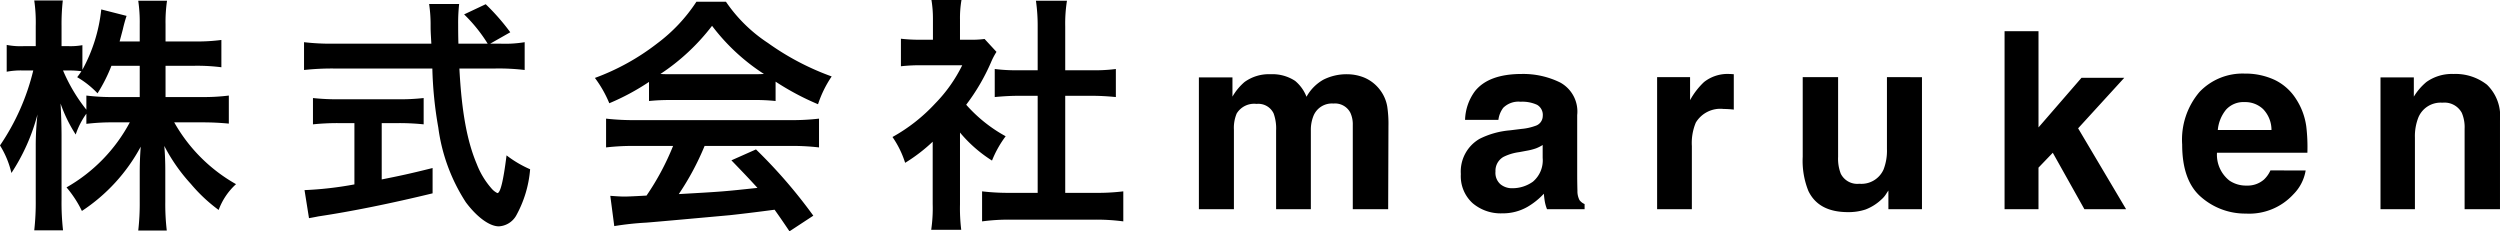 <?xml version="1.0" encoding="UTF-8"?>
<svg xmlns="http://www.w3.org/2000/svg" width="251.825" height="23.3" viewBox="0 0 251.825 23.3">
  <path id="パス_5430" data-name="パス 5430" d="M17.475-14.45h2.95a19.36,19.36,0,0,1,2.675.15v-2.75a18.384,18.384,0,0,1-2.675.15h-2.95v-1.725A14.678,14.678,0,0,1,17.625-21h-2.9a14.893,14.893,0,0,1,.15,2.375V-16.9H12.85c.125-.475.175-.65.325-1.225a13.623,13.623,0,0,1,.375-1.35L11-20.125A16.1,16.1,0,0,1,9.1-14.05v-2.475a6.758,6.758,0,0,1-1.35.1H7V-18.45a21.586,21.586,0,0,1,.125-2.575H4.25A15.372,15.372,0,0,1,4.4-18.45v2.025H3.15a7.2,7.2,0,0,1-1.675-.125v2.7a7.6,7.6,0,0,1,1.675-.125h1A22.94,22.94,0,0,1,.8-6.425,9.088,9.088,0,0,1,1.95-3.65a19.82,19.82,0,0,0,2.625-5.9A28.8,28.8,0,0,0,4.4-6.325V-.95a25.369,25.369,0,0,1-.15,3.075h2.9A24.8,24.8,0,0,1,7-.95v-6.4c0-1.1-.05-2.475-.1-3.3A14.537,14.537,0,0,0,8.425-7.525,7.859,7.859,0,0,1,9.5-9.625V-8.6a21.5,21.5,0,0,1,2.725-.15h1.65A16.412,16.412,0,0,1,7.5-2.2,11.123,11.123,0,0,1,9.05.175,17.869,17.869,0,0,0,14.975-6.3c-.075.975-.1,1.875-.1,2.575V-.75a23.953,23.953,0,0,1-.15,2.9H17.6a22.826,22.826,0,0,1-.15-2.9V-3.9c0-.725-.025-1.625-.1-2.475A17.7,17.7,0,0,0,20.025-2.55a16.05,16.05,0,0,0,2.8,2.625,6.543,6.543,0,0,1,1.75-2.6A16.361,16.361,0,0,1,18.35-8.75h2.8c1.075,0,1.875.05,2.7.125V-11.45a19.87,19.87,0,0,1-2.675.15h-3.7Zm-2.6,0v3.15h-2.65A20.163,20.163,0,0,1,9.5-11.45v1.425a16.866,16.866,0,0,1-2.35-3.95h.625A8.942,8.942,0,0,1,9-13.9c-.125.2-.2.3-.425.6a9.145,9.145,0,0,1,2.05,1.625,16.058,16.058,0,0,0,1.4-2.775Zm35.3-2.225,2.025-1.15a22.167,22.167,0,0,0-2.475-2.825L47.55-19.625a15.366,15.366,0,0,1,2.375,2.95h-2.95c-.025-.825-.025-1.55-.025-1.975a17.155,17.155,0,0,1,.1-2.025H44.025a14.412,14.412,0,0,1,.15,1.95c0,.75,0,.75.075,2.05h-9.9a22.986,22.986,0,0,1-2.925-.15v2.8a26.244,26.244,0,0,1,2.925-.15h10a39.209,39.209,0,0,0,.6,5.95A18.173,18.173,0,0,0,47.725-.7C48.825.775,50.1,1.725,51.05,1.725A2.151,2.151,0,0,0,52.775.675a11.542,11.542,0,0,0,1.425-4.7,11.208,11.208,0,0,1-2.375-1.4c-.325,2.6-.625,3.8-.925,3.8a1.837,1.837,0,0,1-.575-.45,8.139,8.139,0,0,1-1.5-2.475c-.975-2.3-1.525-5.275-1.75-9.625h3.65a21.924,21.924,0,0,1,2.925.15v-2.8a12.083,12.083,0,0,1-2.425.15Zm-13.675,8V-2.5a35.554,35.554,0,0,1-5.025.575L31.925.9c.425-.075.7-.125.925-.175,3.35-.5,7.3-1.3,11.525-2.325V-4.15c-2.4.6-3.375.8-5.125,1.15V-8.675h1.725a24.155,24.155,0,0,1,2.5.125V-11.2a21.249,21.249,0,0,1-2.525.125H34.9a22.214,22.214,0,0,1-2.575-.125v2.65a24.3,24.3,0,0,1,2.525-.125ZM66.175-10.9a20,20,0,0,1,2.15-.1h8.35a18.991,18.991,0,0,1,2.25.1v-1.95A26.657,26.657,0,0,0,83.2-10.575a11.133,11.133,0,0,1,1.375-2.8A26.426,26.426,0,0,1,78.15-16.75a15.183,15.183,0,0,1-4.225-4.15H70.95A16.462,16.462,0,0,1,67-16.7a23.329,23.329,0,0,1-6.275,3.475,11.611,11.611,0,0,1,1.45,2.55,23.523,23.523,0,0,0,4-2.15Zm2.175-2.7c-.45,0-.6,0-1.025-.025a21.343,21.343,0,0,0,5.2-4.85,20.365,20.365,0,0,0,5.225,4.85c-.475.025-.7.025-1.1.025Zm.25,7.225a25.886,25.886,0,0,1-2.675,5c-1.275.075-2.025.1-2.2.1-.35,0-.775-.025-1.45-.075l.4,3.05A29.728,29.728,0,0,1,65.9,1.35c1-.075,5.95-.525,8.425-.75.925-.1,2.425-.275,4.5-.55.425.6.675.95,1.5,2.175L82.725.65A51.162,51.162,0,0,0,76.95-6.025l-2.475,1.1c1.4,1.45,1.825,1.9,2.625,2.775-3.5.375-3.5.375-7.925.625a27.177,27.177,0,0,0,2.6-4.85h8.6a23.26,23.26,0,0,1,2.925.15v-2.9a23.539,23.539,0,0,1-2.925.15H64.8a24.555,24.555,0,0,1-2.95-.15v2.9a23.42,23.42,0,0,1,2.95-.15Zm28.9-1.35A13.722,13.722,0,0,0,100.725-4.9,10.662,10.662,0,0,1,102.1-7.35a14.74,14.74,0,0,1-3.975-3.175,20.54,20.54,0,0,0,2.5-4.275,6.95,6.95,0,0,1,.55-1.05l-1.2-1.3a9.106,9.106,0,0,1-1.45.075H97.5v-2.05a10.656,10.656,0,0,1,.15-1.95H94.625a11.479,11.479,0,0,1,.15,1.9v2.1h-1.25a15.264,15.264,0,0,1-1.975-.1V-14.4a17.117,17.117,0,0,1,2.1-.1h4.075A14.853,14.853,0,0,1,95-10.65a17.243,17.243,0,0,1-4.3,3.375,9.686,9.686,0,0,1,1.275,2.6A16.848,16.848,0,0,0,94.75-6.8V-.525a14.956,14.956,0,0,1-.15,2.6h3.025A17.753,17.753,0,0,1,97.5-.475Zm10.6-3.7h2.65c.875,0,1.65.05,2.45.125v-2.825a16.259,16.259,0,0,1-2.45.125H108.1v-4.4a14.656,14.656,0,0,1,.175-2.6H105.15a17.7,17.7,0,0,1,.175,2.6V-14H103.45a16.877,16.877,0,0,1-2.45-.125V-11.3c.8-.075,1.6-.125,2.45-.125h1.875V-1.65H102.6a22.67,22.67,0,0,1-2.875-.15V1.225a20.161,20.161,0,0,1,2.825-.175h8.55a20.528,20.528,0,0,1,2.85.175V-1.8a21.444,21.444,0,0,1-2.85.15h-3Zm20.994,1.781a1.7,1.7,0,0,0-1.721-.964,2.054,2.054,0,0,0-2,.964,3.716,3.716,0,0,0-.281,1.636V0h-3.528V-13.281h3.381v1.941a5.6,5.6,0,0,1,1.221-1.477,4.177,4.177,0,0,1,2.625-.781,4.151,4.151,0,0,1,2.466.671,3.905,3.905,0,0,1,1.147,1.6,4.424,4.424,0,0,1,1.7-1.721,5.178,5.178,0,0,1,2.393-.549,4.631,4.631,0,0,1,1.733.342,3.867,3.867,0,0,1,1.55,1.2,3.822,3.822,0,0,1,.757,1.709,11.813,11.813,0,0,1,.122,1.965L140.63,0h-3.564V-8.472a2.781,2.781,0,0,0-.244-1.245,1.735,1.735,0,0,0-1.709-.928,2,2,0,0,0-1.99,1.2,3.757,3.757,0,0,0-.281,1.526V0h-3.5V-7.922A4.449,4.449,0,0,0,129.094-9.644Zm20.259-2.222q1.379-1.758,4.736-1.758a8.415,8.415,0,0,1,3.882.867,3.327,3.327,0,0,1,1.7,3.271v6.1q0,.635.024,1.538a1.934,1.934,0,0,0,.208.928,1.247,1.247,0,0,0,.513.4V0h-3.784a3.876,3.876,0,0,1-.22-.757q-.061-.354-.1-.806a7.148,7.148,0,0,1-1.66,1.331,4.994,4.994,0,0,1-2.539.647,4.365,4.365,0,0,1-2.985-1.031,3.679,3.679,0,0,1-1.178-2.924,3.8,3.8,0,0,1,1.892-3.552,8.4,8.4,0,0,1,3.052-.854l1.184-.146a5.43,5.43,0,0,0,1.379-.305,1.046,1.046,0,0,0,.745-.989,1.173,1.173,0,0,0-.568-1.129,3.546,3.546,0,0,0-1.666-.311,2.171,2.171,0,0,0-1.746.61A2.537,2.537,0,0,0,151.733-9h-3.357A5.106,5.106,0,0,1,149.353-11.865Zm2.588,9.351a1.818,1.818,0,0,0,1.2.4,3.543,3.543,0,0,0,2.069-.659,2.811,2.811,0,0,0,.983-2.4V-6.47a3.78,3.78,0,0,1-.665.336,5.564,5.564,0,0,1-.922.238l-.781.146a5.045,5.045,0,0,0-1.575.476A1.6,1.6,0,0,0,151.44-3.8,1.527,1.527,0,0,0,151.941-2.515Zm22.5-7.581a2.885,2.885,0,0,0-2.82,1.367,5.319,5.319,0,0,0-.4,2.368V0h-3.5V-13.306h3.32v2.319a7.356,7.356,0,0,1,1.4-1.819,3.822,3.822,0,0,1,2.539-.818q.1,0,.165.006t.3.018v3.564q-.33-.037-.586-.049T174.446-10.1ZM191.018-1.88q-.049.061-.244.366a2.451,2.451,0,0,1-.464.537,4.845,4.845,0,0,1-1.581,1,5.387,5.387,0,0,1-1.788.269q-2.954,0-3.979-2.124a8.127,8.127,0,0,1-.574-3.455v-8.02h3.564v8.02a4.2,4.2,0,0,0,.269,1.709,1.859,1.859,0,0,0,1.868,1.013A2.441,2.441,0,0,0,190.53-4a5.214,5.214,0,0,0,.342-2.063v-7.239H194.4V0h-3.381ZM214.963,0h-4.2l-3.186-5.688-1.44,1.5V0H202.72V-17.932h3.418V-8.24l4.333-5h4.309l-4.651,5.09Zm18.086-3.906a4.413,4.413,0,0,1-1.233,2.4A6.04,6.04,0,0,1,227.031.439a6.748,6.748,0,0,1-4.48-1.636q-1.941-1.636-1.941-5.322a7.4,7.4,0,0,1,1.752-5.3,5.989,5.989,0,0,1,4.547-1.843,6.973,6.973,0,0,1,2.991.623,5.239,5.239,0,0,1,2.2,1.965,6.706,6.706,0,0,1,1.013,2.747,17.736,17.736,0,0,1,.11,2.637h-9.106a3.307,3.307,0,0,0,1.257,2.808,2.961,2.961,0,0,0,1.733.5,2.5,2.5,0,0,0,1.746-.61,2.9,2.9,0,0,0,.647-.916Zm-3.442-4.077a3.029,3.029,0,0,0-.836-2.094,2.6,2.6,0,0,0-1.862-.714,2.363,2.363,0,0,0-1.874.757,3.778,3.778,0,0,0-.836,2.051Zm17.219-2.747a2.422,2.422,0,0,0-2.429,1.5,5.157,5.157,0,0,0-.342,2.026V0h-3.467V-13.281h3.357v1.941a5.906,5.906,0,0,1,1.27-1.477,4.412,4.412,0,0,1,2.722-.806,5.136,5.136,0,0,1,3.375,1.08,4.393,4.393,0,0,1,1.312,3.583V0H249.06V-8.093a3.693,3.693,0,0,0-.281-1.611A1.975,1.975,0,0,0,246.826-10.73Z" transform="translate(-0.8 21.075)"></path>
</svg>
